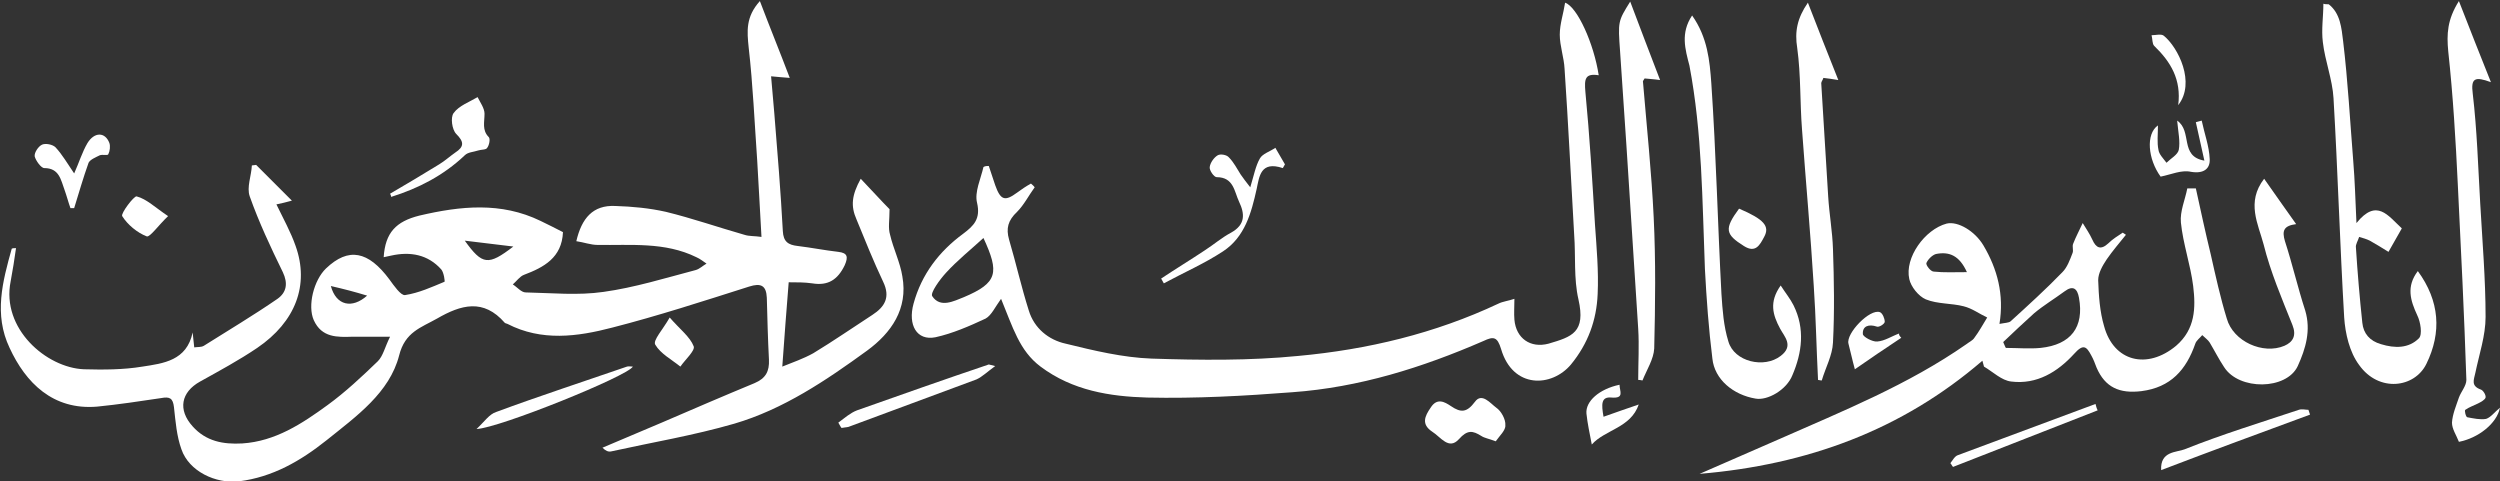 <?xml version="1.0" encoding="utf-8"?>
<!-- Generator: Adobe Illustrator 26.1.0, SVG Export Plug-In . SVG Version: 6.00 Build 0)  -->
<svg version="1.1" id="Mode_Isolation" xmlns="http://www.w3.org/2000/svg" xmlns:xlink="http://www.w3.org/1999/xlink" x="0px"
	 y="0px" viewBox="0 0 468.5 90.2" style="enable-background:new 0 0 468.5 90.2;" xml:space="preserve">
<rect x="0" y="0" width="468.5" height="90.2" fill="#333333" stroke="none"/>
<style type="text/css">
	.st0{fill:#FFFFFF;}
</style>
<g id="O0zqyl.tif">
	<g id="XMLID_14_">
		<path id="XMLID_175_" class="st0" d="M3,46.5c-0.3,2.1-0.6,4.1-1,6.2c-1.8,8.9,6.7,16.2,13.7,16.5c3.6,0.1,7.4,0.1,11-0.5
			c3.9-0.6,8.3-1.1,9.4-6.4c0.1,0.9,0.2,1.7,0.3,2.8c0.6-0.1,1.3,0,1.8-0.3c4.6-2.9,9.3-5.7,13.8-8.8c1.7-1.2,2-2.9,1-5
			c-2.3-4.7-4.5-9.4-6.2-14.2c-0.6-1.7,0.3-3.8,0.4-5.8c0.3,0,0.6-0.1,0.8-0.1c2.1,2.1,4.3,4.3,6.7,6.7c-1.1,0.3-1.9,0.5-2.9,0.7
			c1.3,2.7,2.7,5.2,3.6,7.8c2.6,7.3,0,14.2-7.2,19.1c-3.4,2.3-7.1,4.3-10.7,6.3c-3.6,2-4.2,5.3-1.4,8.4c2.5,2.8,5.7,3.4,9.3,3.2
			c6.2-0.4,11.2-3.7,16-7.2c3.3-2.4,6.4-5.3,9.4-8.2c1-1,1.3-2.6,2.3-4.6c-2.9,0-5,0-7,0c-2.9,0.1-5.8,0.2-7.3-3.1
			c-1.2-2.7,0-7.5,2.3-9.7c4.2-4,7.9-3.3,11.9,2.1c0.8,1.1,2.1,3,2.9,2.9c2.6-0.4,5-1.5,7.4-2.5c0.1,0-0.1-1.7-0.6-2.3
			c-2.5-2.8-5.8-3.4-9.4-2.6c-0.4,0.1-0.9,0.2-1.4,0.3c0.3-4.6,2.3-6.7,6.7-7.8c7.7-1.8,15.3-2.6,22.7,1c1.4,0.7,2.9,1.4,4.2,2.1
			c-0.2,4.8-3.6,6.6-7.3,8c-0.8,0.3-1.4,1.2-2.1,1.8c0.8,0.5,1.6,1.5,2.4,1.5c4.9,0.1,9.8,0.6,14.6-0.1c5.8-0.8,11.6-2.6,17.3-4.1
			c0.7-0.2,1.3-0.8,2-1.2c-0.6-0.4-1.2-0.9-1.9-1.2c-5.9-2.9-12.3-2.2-18.5-2.3c-1.3,0-2.6-0.5-4-0.7c1-4.3,3.1-6.8,7.3-6.6
			c3.2,0.1,6.4,0.4,9.5,1.1c4.9,1.2,9.8,2.9,14.7,4.3c0.9,0.3,1.9,0.2,3.2,0.4c-0.3-4.9-0.5-9.6-0.8-14.3
			c-0.5-7.1-0.8-14.2-1.6-21.2c-0.3-3-0.6-5.7,2.1-8.7c1.9,5,3.7,9.4,5.6,14.4c-1.5-0.1-2.3-0.2-3.5-0.3c0.2,2.4,0.4,4.6,0.6,6.9
			c0.6,7.3,1.2,14.7,1.6,22.1c0.1,2,1,2.6,2.8,2.8c2.5,0.3,5,0.8,7.6,1.1c1.7,0.2,1.9,0.9,1.2,2.5c-1.3,2.7-3.1,3.9-6.1,3.4
			c-1.4-0.2-2.8-0.2-4.4-0.2c-0.4,5-0.8,10.1-1.2,15.8c2-0.8,4-1.5,5.8-2.5c3.8-2.3,7.4-4.8,11.1-7.2c2.3-1.5,3.4-3.3,2-6.2
			c-1.8-3.8-3.4-7.8-5-11.7c-1.1-2.5-0.9-4.5,0.8-7.6c2.1,2.2,4,4.3,5.4,5.7c0,2.1-0.3,3.5,0.1,4.8c0.6,2.6,1.9,5.2,2.3,7.8
			c1.1,6.1-2.1,10.6-6.6,13.9c-7.7,5.6-15.7,11-24.9,13.7c-7.6,2.2-15.4,3.5-23.1,5.2c-0.5,0.1-1-0.1-1.6-0.7
			c3.7-1.6,7.4-3.1,11.1-4.7c5.8-2.5,11.6-5,17.4-7.4c2.1-0.9,2.8-2.2,2.7-4.4c-0.2-3.9-0.3-7.7-0.4-11.6c-0.1-2.3-1.1-2.8-3.3-2.1
			c-8.5,2.7-17.1,5.5-25.7,7.7c-6.5,1.7-13.2,2.6-19.6-0.7c-0.2-0.1-0.4-0.1-0.5-0.2c-4-4.6-8.2-3.4-12.7-0.8c-3,1.7-6,2.5-7.1,6.9
			C73,73.6,66.8,78,61.2,82.5c-4.9,3.9-10.1,6.9-16.4,7.7c-4.4,0.5-9.4-1.9-10.8-6c-0.9-2.5-1.1-5.2-1.4-7.9c-0.2-1.7-0.8-2-2.4-1.7
			c-4,0.6-8,1.2-12,1.6c-8.3,0.7-13.4-4.5-16.4-11c-3-6.3-1.3-12.5,0.4-18.6C2.4,46.5,2.7,46.5,3,46.5z M96.2,46.2
			c-3.2-0.4-5.8-0.7-9.1-1.1C90.4,49.7,91.5,49.8,96.2,46.2z M62,53.6c1,3.7,4,4.3,6.8,1.8C66.5,54.7,64.6,54.2,62,53.6z"/>
		<path id="XMLID_172_" class="st0" d="M185.3,31.1c0.4,1.2,0.8,2.4,1.2,3.6c1,2.8,1.8,3.1,4.1,1.4c0.8-0.6,1.7-1.2,2.6-1.7
			c0.2,0.2,0.5,0.4,0.7,0.7c-1.1,1.5-2,3.3-3.3,4.6c-1.7,1.6-2.1,3.1-1.5,5.2c1.3,4.4,2.3,8.9,3.7,13.3c1,3.3,3.7,5.5,6.9,6.2
			c5.3,1.3,10.7,2.6,16.1,2.8c9.1,0.3,18.4,0.4,27.5-0.5c13-1.2,25.6-4.2,37.5-9.8c0.8-0.4,1.8-0.5,3-0.9c0,1.5-0.1,2.7,0,3.9
			c0.3,3.5,3,5.4,6.4,4.5c4.4-1.3,7-2.1,5.6-8.3c-0.9-3.9-0.5-8.1-0.8-12.1c-0.6-10.4-1.1-20.8-1.8-31.1c-0.1-2.1-0.9-4.3-0.9-6.4
			c0-2,0.7-4,1-6c2.3,0.8,5.4,7.7,6.3,13.6c-2.6-0.4-2.7,0.7-2.5,3.1c0.8,8.3,1.3,16.6,1.8,24.9c0.3,4.3,0.7,8.7,0.5,13
			c-0.2,4.9-1.8,9.3-5,13.2c-3.6,4.3-10.9,4.6-13.1-2.9c-0.7-2.3-1.4-2.4-3.3-1.5c-11.5,5-23.3,8.7-35.8,9.6c-9,0.7-18.1,1.2-27.2,1
			c-7-0.2-14-1.3-20-5.8c-4-3-5.2-7.4-7.4-12.7c-1.1,1.5-1.8,3.1-2.9,3.7c-3,1.4-6.2,2.8-9.4,3.5c-3.5,0.7-5.2-2.3-4.1-6.3
			c1.5-5.5,4.8-9.8,9.3-13.1c2-1.5,3.3-2.8,2.6-5.8c-0.5-2,0.7-4.5,1.2-6.7C184.6,31.1,185,31.1,185.3,31.1z M184.3,44.6
			c-2.4,2.2-4.9,4.2-7,6.5c-1.2,1.3-3,3.8-2.6,4.4c1.5,2.3,4.1,0.9,5.9,0.2C187,53,187.3,51.1,184.3,44.6z"/>
		<path id="XMLID_168_" class="st0" d="M371.5,67.6c-15.1,13-32.8,19.5-53,21.2c5.3-2.3,10.1-4.4,14.9-6.5
			c12-5.3,24.2-10.2,35.1-17.8c0.5-0.4,1.2-0.7,1.5-1.2c0.9-1.2,1.6-2.5,2.4-3.8c-1.5-0.7-2.8-1.7-4.4-2.1c-2.3-0.6-4.9-0.4-7.1-1.3
			c-1.4-0.6-2.8-2.4-3.1-3.8c-0.9-4,2.9-9.3,7-10.4c2.1-0.5,5.3,1.4,6.9,4.1c2.6,4.4,3.9,9.2,3,14.7c1-0.2,1.8-0.2,2.1-0.5
			c3.3-3,6.6-6,9.7-9.2c0.9-0.9,1.4-2.3,1.9-3.6c0.2-0.5-0.1-1.2,0.1-1.7c0.5-1.3,1.2-2.6,1.8-3.9c0.6,1,1.3,2,1.8,3.1
			c0.7,1.6,1.6,2,3,0.7c0.8-0.8,1.8-1.4,2.7-2c0.2,0.1,0.4,0.3,0.6,0.4c-1.2,1.5-2.5,3-3.6,4.6c-0.8,1.2-1.6,2.6-1.6,3.9
			c0.1,2.9,0.3,5.9,1.1,8.6c1.8,6.7,8.1,8.2,13.5,3.7c3.6-3.1,3.7-7.1,3.2-11.2c-0.5-4-1.9-7.9-2.3-11.9c-0.2-2.1,0.8-4.3,1.2-6.4
			c0.5,0,1.1,0,1.6,0c0.9,4.1,1.8,8.3,2.8,12.4c0.9,4,1.8,8.1,3,12c1.2,4.3,6.8,6.8,10.8,5.1c1.6-0.7,2.3-1.9,1.5-3.9
			c-2-5-4.1-9.9-5.4-15.1c-1-3.8-3.3-7.9,0.1-12.3c2,2.8,3.9,5.6,6,8.5c-2.3,0.3-2.7,1.2-2.1,3.2c1.4,4.3,2.4,8.7,3.8,13
			c1.1,3.7,0.1,7.1-1.4,10.4c-2.1,4.5-11,4.6-13.8,0.2c-1-1.5-1.8-3.1-2.7-4.6c-0.3-0.5-0.9-0.9-1.4-1.4c-0.4,0.5-1.1,1-1.3,1.6
			c-1.7,4.9-4.6,8.2-10.1,8.9c-4.1,0.5-6.8-0.7-8.4-4.4c-0.3-0.8-0.6-1.6-1-2.3c-0.9-1.7-1.5-2.2-3.2-0.3c-3.1,3.4-7,5.8-11.8,5.2
			c-1.8-0.2-3.4-1.8-5.1-2.8C371.7,68.4,371.6,68,371.5,67.6z M375.4,64.1c0.2,0.4,0.3,0.8,0.5,1.1c2.2,0,4.4,0.2,6.5,0
			c5.7-0.6,8.2-3.9,7.2-9.4c-0.3-1.7-1.1-2.4-2.7-1.2c-1.9,1.4-3.9,2.6-5.7,4.1C379.2,60.5,377.3,62.3,375.4,64.1z M368.6,51
			c-1.4-3.1-3.3-3.9-5.8-3.4c-0.7,0.2-1.5,1-1.8,1.7c-0.1,0.4,0.8,1.6,1.4,1.6C364.3,51.1,366.2,51,368.6,51z"/>
		<path id="XMLID_167_" class="st0" d="M436.4,0.8c2.2,1.7,2.4,4.5,2.7,6.9c0.9,7.5,1.3,15,1.9,22.5c0.3,3.6,0.4,7.3,0.6,11.6
			c3.8-4.7,5.9-1.4,8.5,1c-0.8,1.4-1.6,2.8-2.5,4.4c-1.3-0.8-2.4-1.5-3.5-2.1c-0.6-0.3-1.3-0.5-2-0.7c-0.2,0.7-0.7,1.4-0.6,2
			c0.3,4.7,0.7,9.4,1.2,14.1c0.2,2,1.4,3.4,3.5,4c2.6,0.8,5.2,0.8,7.1-1.1c0.7-0.7,0.3-3.1-0.3-4.3c-1.3-2.8-2.1-5.4,0.1-8.3
			c4.1,5.6,4.5,11.5,1.6,17.4c-2.2,4.5-8.9,5.4-12.6,0.2c-1.8-2.4-2.6-5.9-2.8-8.9c-0.8-13.7-1.2-27.4-2-41.1c-0.2-3.5-1.6-7-2-10.5
			c-0.3-2.4,0.1-4.8,0.1-7.2C435.7,0.8,436,0.8,436.4,0.8z"/>
		<path id="XMLID_166_" class="st0" d="M317.1,2.9c2.9,4.1,3.3,8.5,3.6,12.7c0.9,13.2,1.2,26.4,1.9,39.5c0.2,3,0.4,6,1.3,8.9
			c1.1,3.8,6.7,5.1,9.8,2.7c2.5-1.9,0.7-3.6-0.1-5.1c-1.4-2.6-2.1-5,0.1-8.1c0.9,1.4,1.8,2.5,2.4,3.7c2.2,4.4,1.6,8.9-0.2,13.1
			c-1.1,2.8-4.7,4.8-6.9,4.4c-4.2-0.7-7.7-3.6-8.1-7.5c-0.7-5.6-1.1-11.2-1.4-16.8c-0.5-12.7-0.5-25.5-2.9-38.1
			C315.8,9.2,314.9,6.2,317.1,2.9z"/>
		<path id="XMLID_165_" class="st0" d="M468.5,76.4c-0.6,3-4.1,5.7-7.7,6.4c-0.5-1.3-1.3-2.4-1.3-3.6c0.1-1.6,0.8-3.2,1.3-4.7
			c0.4-1.1,1.4-2.2,1.4-3.3c-0.4-12.2-1-24.3-1.6-36.5c-0.4-8.4-0.9-16.8-1.8-25.1c-0.3-3.2-0.2-5.9,2-9.4c2,5.2,3.9,9.9,6,15.2
			c-3-1.1-3.8-0.8-3.4,2.2c0.8,6.8,1,13.7,1.4,20.6c0.4,7.1,1,14.1,1,21.2c0,3.5-1.2,7-1.9,10.4c-0.3,1.4-0.9,2.5,1,3.2
			c0.4,0.1,1,1,0.9,1.5c-0.1,0.4-0.8,0.8-1.4,1.1c-0.8,0.4-1.7,0.7-2.4,1.2c-0.2,0.1,0.1,1.4,0.4,1.4c1.1,0.2,2.4,0.5,3.5,0.3
			C466.8,78.2,467.5,77.2,468.5,76.4z"/>
		<path id="XMLID_164_" class="st0" d="M307,71.2c0-3.2,0.2-6.4,0-9.6c-0.7-11.4-1.5-22.8-2.2-34.2c-0.4-5.9-0.8-11.9-1.2-17.8
			c-0.4-5.6-0.4-5.6,1.9-9.3c1.9,5.1,3.7,9.7,5.6,14.7c-1.4-0.2-2.1-0.2-2.9-0.3c-0.1,0.2-0.4,0.5-0.3,0.7c0.7,8.4,1.6,16.9,2,25.3
			c0.4,8.2,0.3,16.4,0.1,24.6c-0.1,2-1.4,4-2.2,6C307.4,71.2,307.2,71.2,307,71.2z"/>
		<path id="XMLID_163_" class="st0" d="M340.7,71.2c-0.3-5.9-0.4-11.7-0.8-17.6c-0.6-9.8-1.5-19.6-2.2-29.3
			c-0.4-5.1-0.2-10.2-0.9-15.3c-0.5-3.1,0-5.6,2-8.5c1.9,4.9,3.7,9.5,5.7,14.5c-1.2-0.2-1.9-0.3-2.8-0.4c-0.1,0.4-0.4,0.7-0.4,1
			c0.4,7.1,0.9,14.1,1.3,21.2c0.2,3.3,0.8,6.6,0.9,9.9c0.2,5.8,0.3,11.7,0,17.5c-0.1,2.4-1.4,4.7-2.1,7.1
			C341.1,71.3,340.9,71.2,340.7,71.2z"/>
		<path id="XMLID_162_" class="st0" d="M234.3,35.1c0.7-2.3,1-4,1.8-5.4c0.5-0.9,1.9-1.3,2.9-2c0.6,1,1.2,2.1,1.8,3.1
			c-0.1,0.2-0.3,0.5-0.4,0.7c-4.2-1.4-4.4,1.6-4.9,3.9c-1,4.5-2.2,9-6.3,11.7c-3.5,2.3-7.4,4-11.1,6c-0.2-0.3-0.3-0.6-0.5-0.9
			c2.7-1.8,5.5-3.5,8.2-5.3c1.7-1.1,3.2-2.4,4.9-3.3c2.7-1.5,2.6-3.5,1.5-5.8c-0.9-1.9-1-4.6-4.2-4.6c-0.5,0-1.4-1.3-1.3-1.9
			c0.1-0.8,0.8-1.8,1.5-2.2c0.5-0.3,1.7-0.1,2.1,0.4c0.9,0.9,1.5,2.1,2.2,3.2C233,33.4,233.5,34.1,234.3,35.1z"/>
		<path id="XMLID_161_" class="st0" d="M280.3,82.7c-1.3-0.5-2.1-0.6-2.7-1c-1.6-1-2.6-1.2-4.2,0.6c-1.9,2.1-3.4-0.4-5-1.4
			c-2.1-1.4-1.4-2.9-0.3-4.5c1.2-1.9,2.6-1.1,3.8-0.3c1.9,1.3,3,1.2,4.5-0.8c1.3-1.8,2.9,0.3,4,1.1c0.9,0.6,1.8,2.2,1.7,3.3
			C282.2,80.6,281,81.7,280.3,82.7z"/>
		<path id="XMLID_160_" class="st0" d="M73.1,36.3c3.1-1.8,6.1-3.6,9.2-5.5c1-0.6,2-1.5,3-2.2c1.7-1.1,1.7-2,0.2-3.5
			c-0.8-0.8-1.1-3.1-0.5-3.9c1-1.4,3-2.1,4.5-3c0.5,1,1.3,2.1,1.3,3.1c0,1.6-0.5,3.1,0.8,4.4c0.3,0.3,0.1,1.5-0.3,2
			c-0.2,0.4-1.1,0.3-1.7,0.5c-0.9,0.3-1.9,0.3-2.5,0.9c-4,3.8-8.7,6.2-13.8,7.8C73.3,36.7,73.2,36.5,73.1,36.3z"/>
		<path id="XMLID_159_" class="st0" d="M13.2,39c-0.4-1.1-0.7-2.3-1.1-3.4c-0.7-1.9-1-4.1-3.8-4.1c-0.6,0-1.6-1.4-1.8-2.2
			c-0.1-0.7,0.7-1.9,1.4-2.2c0.7-0.3,2,0,2.5,0.5c1.3,1.4,2.2,3,3.5,4.9c0.9-2,1.5-4,2.5-5.7c1.3-2.1,3.3-2.1,4.1,0
			c0.2,0.6,0.1,1.5-0.2,2.1c-0.1,0.3-1.1,0-1.6,0.2c-0.8,0.4-1.8,0.8-2.1,1.4c-1,2.8-1.8,5.6-2.7,8.5C13.8,39,13.5,39,13.2,39z"/>
		<path id="XMLID_158_" class="st0" d="M118.6,68.7c-1,1.8-25,11.5-29.3,11.7c1.5-1.4,2.4-2.8,3.7-3.2c8.1-3,16.4-5.7,24.5-8.5
			C117.8,68.6,118.2,68.7,118.6,68.7z"/>
		<path id="XMLID_157_" class="st0" d="M157.1,79.2c1.1-0.8,2.2-1.8,3.5-2.3c8.2-2.9,16.4-5.8,24.7-8.6c0.1,0,0.3,0.1,1.2,0.3
			c-1.4,1-2.4,2-3.5,2.5c-8,3-16,5.9-24,8.9c-0.4,0.1-0.9,0.1-1.3,0.2C157.4,79.8,157.3,79.5,157.1,79.2z"/>
		<path id="XMLID_156_" class="st0" d="M404.9,33.1c-2.4-3.3-2.8-8-0.5-9.6c0,1.7-0.2,3.2,0.1,4.6c0.1,0.8,0.9,1.6,1.5,2.4
			c0.8-0.8,2.1-1.5,2.3-2.4c0.3-1.6-0.1-3.3-0.3-5.5c2.9,2,0.4,6.7,5.1,7.5c-0.6-2.7-1.1-5-1.6-7.2c0.4-0.1,0.7-0.2,1.1-0.3
			c0.5,2.4,1.4,4.8,1.5,7.2c0.1,1.8-1.1,2.8-3.5,2.4C408.8,31.8,406.9,32.7,404.9,33.1z"/>
		<path id="XMLID_155_" class="st0" d="M405,88.1c-0.2-3.6,2.9-3.3,4.4-3.9c7-2.8,14.2-5,21.4-7.4c0.6-0.2,1.2,0,1.8,0
			c0.1,0.3,0.2,0.6,0.3,0.9C423.7,81.1,414.4,84.5,405,88.1z"/>
		<path id="XMLID_154_" class="st0" d="M393.1,76.9c-9,3.5-18.1,7.1-27.1,10.6c-0.2-0.2-0.3-0.5-0.5-0.7c0.4-0.5,0.8-1.3,1.4-1.5
			c8.6-3.2,17.2-6.4,25.8-9.6C392.8,76.1,392.9,76.5,393.1,76.9z"/>
		<path id="XMLID_153_" class="st0" d="M31.5,40.5c-1.8,1.7-3.4,4-4,3.8c-1.8-0.7-3.6-2.2-4.6-3.8c-0.3-0.5,2.2-3.8,2.7-3.7
			C27.5,37.3,29.1,38.9,31.5,40.5z"/>
		<path id="XMLID_152_" class="st0" d="M298.3,83.3c-0.4-2.1-0.8-3.9-1-5.8c-0.2-2.3,2.4-4.6,6.2-5.4c0,1.2,1,2.6-1.5,2.4
			c-2-0.2-1.9,1.3-1.5,3.6c2.2-0.8,4.3-1.5,6.6-2.3C305.6,80.2,300.8,80.5,298.3,83.3z"/>
		<path id="XMLID_151_" class="st0" d="M125.5,59.5c1.9,2.2,3.8,3.6,4.5,5.4c0.3,0.8-1.6,2.5-2.5,3.8c-1.6-1.3-3.7-2.4-4.7-4.1
			C122.3,63.8,124.2,61.8,125.5,59.5z"/>
		<path id="XMLID_150_" class="st0" d="M356.3,63.3c-3,2-6,4-8.7,5.9c-0.5-1.8-0.8-3.3-1.2-4.8c-0.5-1.9,4-6.6,5.9-5.9
			c0.5,0.2,0.9,1.2,0.9,1.8c0,0.4-1.1,1.1-1.5,0.9c-1.5-0.5-2.7-0.1-2.6,1.4c0,0.5,1.8,1.5,2.7,1.4c1.4-0.1,2.7-1,4.1-1.5
			C355.8,62.7,356,63,356.3,63.3z"/>
		<path id="XMLID_149_" class="st0" d="M325.9,39.1c4.7,2,5.8,3.3,4.7,5.3c-0.8,1.5-1.6,3.1-3.8,1.7
			C323.3,43.9,323.1,42.9,325.9,39.1z"/>
		<path id="XMLID_148_" class="st0" d="M408.2,19.7c0.6-4.8-1.4-8.1-4.5-11.1c-0.4-0.4-0.3-1.3-0.5-2c0.8,0,1.8-0.3,2.3,0.1
			C408.2,8.9,411.5,15.5,408.2,19.7z"/>
	</g>
</g>
</svg>
